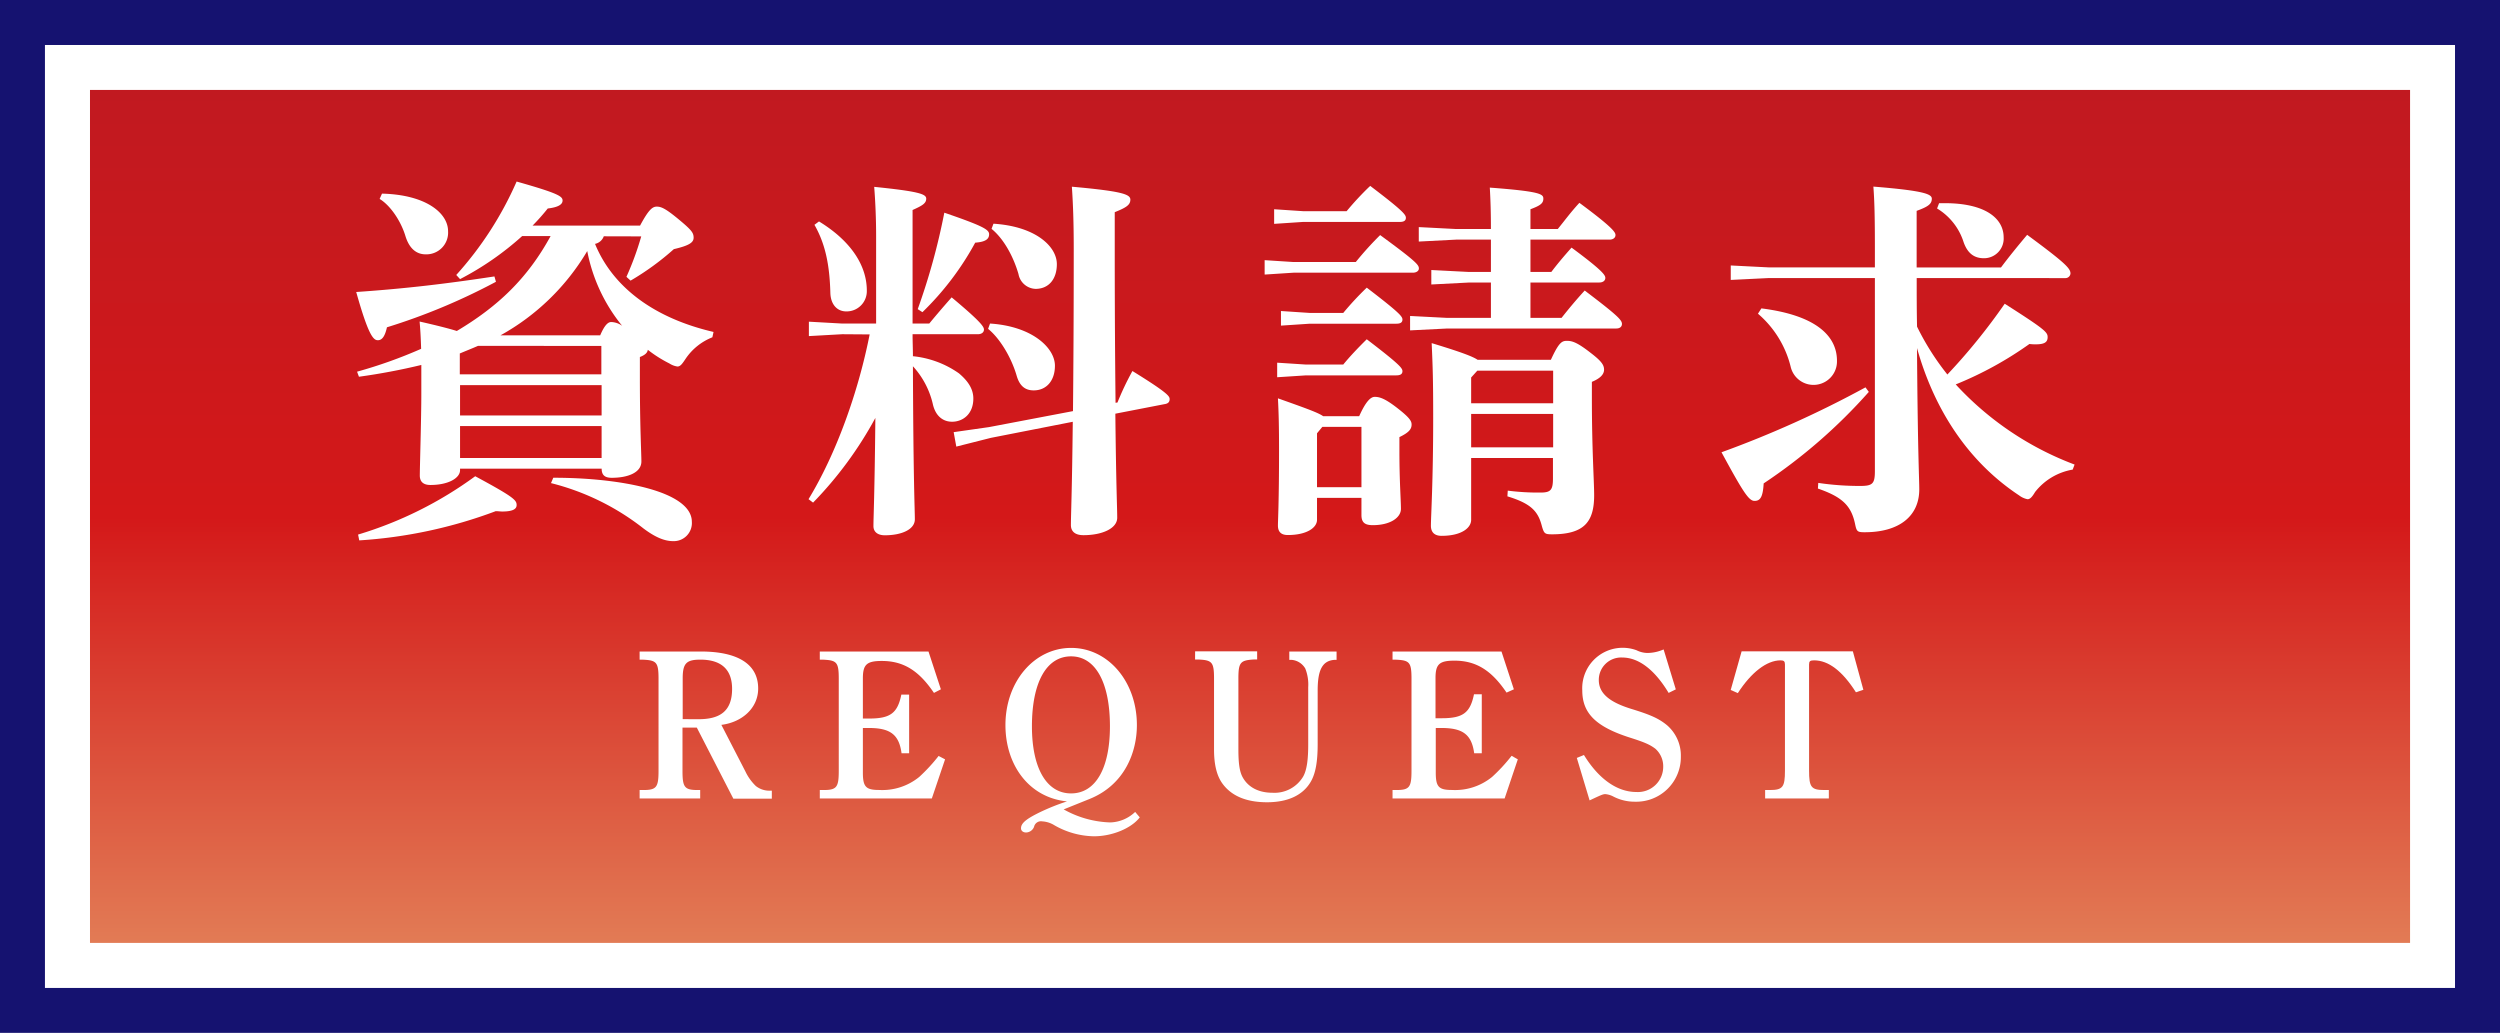 <svg xmlns="http://www.w3.org/2000/svg" xmlns:xlink="http://www.w3.org/1999/xlink" viewBox="0 0 494.51 204.31"><defs><style>.cls-1{isolation:isolate;}.cls-2{fill:#151270;}.cls-3{fill:#fff;}.cls-4{mix-blend-mode:multiply;fill:url(#レッドオレンジ);}</style><linearGradient id="レッドオレンジ" x1="247.26" y1="186.52" x2="247.26" y2="17.79" gradientTransform="translate(145.1 349.41) rotate(-90)" gradientUnits="userSpaceOnUse"><stop offset="0" stop-color="#e27b55"/><stop offset="0.5" stop-color="#d41819"/><stop offset="1" stop-color="#c11920"/></linearGradient></defs><title>s_b</title><g class="cls-1"><g id="レイヤー_2" data-name="レイヤー 2"><g id="文字"><rect class="cls-2" width="494.51" height="204.31"/><rect class="cls-3" x="154" y="-136.2" width="186.52" height="476.72" transform="translate(349.41 -145.1) rotate(90)"/><rect class="cls-4" x="162.89" y="-127.31" width="168.72" height="458.92" transform="translate(349.41 -145.1) rotate(90)"/><path class="cls-3" d="M98.1,55.74a122.45,122.45,0,0,1-21.56,9c-.37,1.66-.9,2.56-1.8,2.56s-1.88-1-4.28-9.54c9.91-.68,18-1.66,27.34-3.08Zm21.33-9a2.35,2.35,0,0,1-1.73,1.5c3.53,8.64,11.79,14.72,23.44,17.42l-.23,1.06a11.43,11.43,0,0,0-5.26,4.2c-.67,1-1.05,1.58-1.65,1.58a3.94,3.94,0,0,1-1.58-.6,25.06,25.06,0,0,1-4.28-2.71c-.07.53-.45,1-1.57,1.43v4.13c0,9.77.3,14.87.3,16.53,0,2.18-2.63,3.23-5.86,3.23-1.28,0-2-.45-2-1.81H91V93c0,1.58-2.33,2.93-5.86,2.93-1.35,0-2.1-.6-2.1-1.87,0-1.73.3-11.27.3-16.08V72.19A124.35,124.35,0,0,1,71,74.52l-.37-1A92.84,92.84,0,0,0,83.3,69c-.07-2.32-.15-3.68-.3-5.4,3.61.82,5.93,1.42,7.36,1.87,8.19-4.88,14-10.44,18.55-18.77h-5.63A58.34,58.34,0,0,1,91,55.21l-.75-.82a68.52,68.52,0,0,0,11.94-18.48c8.26,2.33,9.09,2.93,9.09,3.76s-1,1.35-2.93,1.57a43.05,43.05,0,0,1-3,3.38h21.26c1.73-3.23,2.48-3.75,3.3-3.75s1.66.3,4.29,2.48,3,2.7,3,3.68-1,1.57-3.91,2.25a52.83,52.83,0,0,1-8.56,6.23l-.82-.75a59,59,0,0,0,2.93-8Zm-48.6,59A76.35,76.35,0,0,0,94,94.2c7.66,4.13,8.19,4.73,8.19,5.7,0,.68-.53,1.28-2.86,1.28-.37,0-.82-.07-1.27-.07a93.32,93.32,0,0,1-27,5.78Zm4.73-67.44c8.79.22,13.07,3.9,13.07,7.43a4.3,4.3,0,0,1-4.43,4.58c-2,0-3.3-1.35-4-3.6-.9-3-3-6.09-5.11-7.36Zm19,30.11c-1.2.53-2.41,1-3.61,1.51v4.13h28V68.43ZM91,82.18h28v-6H91Zm0,8.41h28V84.28H91Zm27.72-24.26c.9-2.1,1.58-2.63,2.18-2.63a3.9,3.9,0,0,1,2.17.75,33.26,33.26,0,0,1-6.91-14.79A45.62,45.62,0,0,1,99,66.33ZM109.44,94.5c8.26,0,16,1,21.1,2.85,3.91,1.43,6.31,3.38,6.31,5.86a3.58,3.58,0,0,1-3.68,3.83c-1.72,0-3.53-.75-5.85-2.48a48.81,48.81,0,0,0-18.33-9Z"/><path class="cls-3" d="M166.61,66.11l-6.61.37V63.63l6.61.37h6.69V46.65c0-3.38-.15-6.76-.38-9.69,8.86.9,10.29,1.43,10.29,2.33s-.68,1.35-2.7,2.25V64h3.3c1.36-1.65,2.71-3.23,4.43-5.18,6,5,6.39,5.86,6.39,6.38s-.45.91-1.2.91H180.51c0,1.42.07,2.92.07,4.35a19.11,19.11,0,0,1,9.09,3.38c1.88,1.58,2.86,3.16,2.86,5,0,3-2,4.58-4.21,4.58-1.8,0-3.31-1.13-3.83-3.61a16.6,16.6,0,0,0-3.91-7.36c.08,23,.38,28.25.38,30.27s-2.63,3.16-5.94,3.16c-1.42,0-2.25-.68-2.25-1.81,0-1.8.23-6,.38-21.4a75.32,75.32,0,0,1-12.32,16.75l-.9-.68c5.48-9,9.84-21.18,12.09-32.59ZM162,43.8c6.39,3.9,9.46,8.79,9.46,13.67a4,4,0,0,1-4.05,4.13c-1.88,0-3.08-1.43-3.16-3.61-.15-5.78-1.05-9.84-3.15-13.52Zm19.53,17.35a129.31,129.31,0,0,0,5.26-19.08c7.88,2.7,8.86,3.38,8.86,4.28S195,47.85,192.9,48a57,57,0,0,1-10.44,13.75Zm39.51,18.47A55.47,55.47,0,0,1,224,73.39c7.06,4.36,7.36,5,7.36,5.56s-.3.9-1.06,1l-9.68,1.88c.15,14.19.37,18.7.37,20.58,0,2.1-2.93,3.45-6.68,3.45-1.66,0-2.48-.75-2.48-2,0-1.95.22-6.53.37-20.43L196,86.61l-6.84,1.73-.52-2.86,7-1,16.6-3.16c.08-7.81.15-18.17.15-32.14,0-5.34-.15-9.09-.37-12.25,10,.9,11.57,1.51,11.57,2.56s-.83,1.57-3.09,2.48v7.43c0,13.07.08,22.83.16,30.27ZM195.83,64c8.34.53,12.84,4.81,12.84,8.34,0,2.93-1.65,4.88-4.2,4.88-1.65,0-2.78-.83-3.38-2.93-1.05-3.6-3.31-7.36-5.64-9.24Zm.68-19.75c8.33.52,12.54,4.5,12.54,8,0,2.93-1.58,4.89-4.21,4.89a3.56,3.56,0,0,1-3.38-2.93c-1.05-3.61-3-7.06-5.33-8.94Z"/><path class="cls-3" d="M268.18,51.83A63.61,63.61,0,0,1,273,46.5c7.29,5.33,7.66,5.93,7.66,6.61,0,.45-.45.83-1.2.83H255.86l-5.71.37V51.46l5.71.37Zm-1.81-10.06a58.59,58.59,0,0,1,4.66-5c6.53,4.95,7.06,5.71,7.06,6.31s-.45.82-1.2.82H257.73l-5.7.38V41.39l5.7.38Zm-.67,30.34c1.35-1.65,3-3.38,4.65-5,6.54,5,7.06,5.71,7.06,6.31s-.45.83-1.2.83H258.34l-5.71.37V71.74l5.71.37Zm3.15,10.22c1.28-2.86,2.25-3.83,3.08-3.83,1,0,2.1.37,4.51,2.25s2.78,2.55,2.78,3.23c0,.9-.53,1.58-2.41,2.48v2.85c0,5.86.3,9.62.3,11.35s-2.1,3.22-5.56,3.22c-1.57,0-2.25-.52-2.25-2V98.48h-8.79v4.35c0,1.51-1.95,3-5.78,3-1.28,0-1.95-.6-1.95-1.88,0-.9.22-4.81.22-14.8,0-4.88-.07-7.51-.22-10.36,5.63,2,8,2.85,8.94,3.53ZM265.7,61.9a59.44,59.44,0,0,1,4.65-5c6.54,5,7.06,5.71,7.06,6.31s-.45.82-1.2.82H259.09l-5.71.38V61.52l5.71.38Zm-4.13,22.53-1.06,1.28V96.37h8.79V84.43Zm33.34-28.54h-4.43l-7.36.38V53.41l7.36.38h4.43V47.4H288l-7.36.38V44.92l7.36.38h6.91c0-3.15-.07-5.56-.22-8.19,10,.75,10.59,1.28,10.59,2.18s-.53,1.35-2.55,2.1V45.3h5.4c1.36-1.65,2.48-3.23,4.28-5.18,6.76,5,7.14,5.86,7.14,6.38s-.45.9-1.2.9H302.73v6.39h4.13c1.2-1.58,2.33-2.93,4-4.81,6.31,4.66,6.68,5.48,6.68,6s-.45.9-1.2.9H302.73v7h6.15c1.43-1.81,2.86-3.53,4.58-5.41,6.61,5,7.37,5.86,7.37,6.61,0,.52-.38.9-1.13.9H286.28l-7.36.37V62.5l7.36.38h8.63ZM291,90.59v12.24c0,1.58-1.88,3.16-5.86,3.16-1.35,0-2.1-.68-2.1-2,0-1.8.45-8.71.45-21.25,0-7.59-.08-10-.3-14.87,5.7,1.73,8.11,2.63,9.09,3.3h14.49c1.58-3.45,2.18-3.75,3.16-3.75s1.95.22,4.65,2.33c2.26,1.72,2.71,2.47,2.71,3.38s-.75,1.72-2.41,2.4V78.8c0,10.06.45,16.45.45,19.15,0,5.26-1.95,7.74-8.33,7.74-1.43,0-1.58-.15-2-1.58-.75-3-2.17-4.51-6.83-5.93l.07-1.13a47.29,47.29,0,0,0,6.46.38c2,0,2.48-.46,2.48-2.78V90.59Zm16.22-10.82V73.32h-15L291,74.67v5.1ZM291,81.88v6.61h16.22V81.88Z"/><path class="cls-3" d="M369.66,77.52a106.64,106.64,0,0,1-20.8,18.1c-.15,2.71-.68,3.46-1.8,3.46s-2.18-1.58-6.54-9.62A206.21,206.21,0,0,0,369,76.62ZM379.13,55c0,3.23,0,6.38.07,9.61a51.1,51.1,0,0,0,6,9.47,119.39,119.39,0,0,0,11.34-14c8,5.1,8.49,5.63,8.49,6.61s-.6,1.42-2.33,1.42a8.69,8.69,0,0,1-1.27-.07,70.86,70.86,0,0,1-14.58,8,61.17,61.17,0,0,0,23.51,15.85l-.37,1a12,12,0,0,0-7.44,4.43c-.6,1-1,1.43-1.5,1.43a4.12,4.12,0,0,1-1.65-.75c-10-6.61-16.75-16.83-20.21-29.15.15,21.11.45,25.77.45,27.94,0,5.26-3.9,8.49-10.81,8.49-1.43,0-1.58-.15-1.88-1.58-.75-3.68-2.55-5.4-7.36-7.06l.07-1.12a55.06,55.06,0,0,0,8.34.6c2.41,0,2.86-.45,2.86-2.93V55h-21l-7.51.37V52.51l7.51.38h21V49c0-5.93-.08-9.31-.3-12.09,10.14.82,11.56,1.5,11.56,2.4,0,1.05-.75,1.58-3,2.4v11.2H395.8c1.58-2.11,3.23-4.14,5.18-6.46,7.74,5.7,8.57,6.68,8.57,7.66a1,1,0,0,1-1.06.9Zm-30.72,6c10.74,1.35,14.95,5.41,14.95,10.36a4.64,4.64,0,0,1-9.17,1.13,20.19,20.19,0,0,0-6.46-10.44Zm35.15-20.81h1.13c8,0,11.64,3,11.64,6.76a3.89,3.89,0,0,1-3.91,4.13c-1.95,0-3.23-1-4-3.15a12,12,0,0,0-5.26-6.69Z"/><path class="cls-3" d="M137.83,143.92H135v8.53c0,3.24.37,3.82,3,3.82h.5v1.67H126.52v-1.67h.74c2.62,0,3-.58,3-3.82V134.28c0-3.25-.38-3.66-3-3.79l-.74,0v-1.62h12.06c7.44,0,11.39,2.54,11.39,7.32,0,3.91-3.24,6.69-7.28,7.19l4.74,9.19a9.89,9.89,0,0,0,2.08,2.91,4.33,4.33,0,0,0,2.87.92h.29v1.58h-7.61Zm.37-1.66c4.2,0,6.61-1.58,6.61-6,0-3.82-2.12-5.78-6.28-5.78-2.78,0-3.49.75-3.49,3.7v8.07Z"/><path class="cls-3" d="M186.94,150.2l-2.62,7.74H162.16v-1.67h.75c2.62,0,3-.58,3-3.82V134.28c0-3.25-.37-3.66-3-3.79l-.75,0v-1.62h21.5l2.45,7.48-1.37.71c-3-4.45-6.07-6.32-10.31-6.32-3,0-3.75.71-3.75,3.45v7.94h1.25c4.2,0,5.61-1.08,6.36-4.74h1.54V149h-1.5c-.49-3.7-2.24-5-6.44-5h-1.21v8.81c0,2.83.59,3.45,3.21,3.45a11.57,11.57,0,0,0,7.94-2.58,34.19,34.19,0,0,0,3.83-4.15Z"/><path class="cls-3" d="M210.4,160.1a20,20,0,0,0,9.23,2.58,7.41,7.41,0,0,0,4.91-2.08l.91,1.08c-1.66,2.16-5.44,3.74-9.06,3.74a16.17,16.17,0,0,1-7.86-2.2,5.1,5.1,0,0,0-2.37-.75,1.4,1.4,0,0,0-1.62,1.08,1.74,1.74,0,0,1-1.58,1.12c-.58,0-1-.33-1-.83,0-1,1-1.83,3.62-3.12a42.92,42.92,0,0,1,5.48-2.2c-7.52-.75-12.18-7.19-12.18-15.1,0-8.6,5.7-15.26,13-15.26s13,6.66,13,15.26c0,5.33-2.37,11.77-9.31,14.6Zm1.46-30.27c-4.87,0-7.74,5.15-7.74,13.84,0,8.24,2.87,13.27,7.74,13.27s7.69-5,7.69-13.27C219.55,135,216.68,129.83,211.86,129.83Z"/><path class="cls-3" d="M236.4,128.83h12.27v1.62l-.71,0c-2.62.17-3,.58-3,3.79v14c0,2.66.21,4.41.88,5.57,1.08,1.91,3.12,3,5.86,3a6.6,6.6,0,0,0,6.07-3.2c.75-1.33,1-3.45,1-6.36V135.94a8.58,8.58,0,0,0-.58-3.7,3.47,3.47,0,0,0-2.62-1.71l-.54,0v-1.66h9.35v1.66l-.5,0c-2.32.21-3.24,2-3.24,6.07v10.61c0,3.45-.41,5.74-1.33,7.36-1.54,2.7-4.53,4.12-8.69,4.12s-7.07-1.29-8.82-3.7c-1.12-1.54-1.66-3.75-1.66-6.74v-14c0-3.25-.37-3.66-3-3.79l-.75,0Z"/><path class="cls-3" d="M300.23,150.2l-2.61,7.74H275.45v-1.67h.75c2.62,0,3-.58,3-3.82V134.28c0-3.25-.37-3.66-3-3.79l-.75,0v-1.62H297l2.45,7.48L298,137c-3-4.45-6.07-6.32-10.31-6.32-3,0-3.74.71-3.74,3.45v7.94h1.24c4.2,0,5.62-1.08,6.37-4.74h1.54V149h-1.5c-.5-3.7-2.25-5-6.45-5H284v8.81c0,2.83.58,3.45,3.2,3.45a11.57,11.57,0,0,0,7.94-2.58A33.4,33.4,0,0,0,299,149.5Z"/><path class="cls-3" d="M330.06,137.06c-2.75-4.57-5.91-7-9.19-7a4.42,4.42,0,0,0-4.62,4.45c0,2.57,2,4.36,6.49,5.73,3.66,1.13,5.32,1.83,7,3.21a7.92,7.92,0,0,1,2.74,6.19,8.82,8.82,0,0,1-9.07,8.94,9.16,9.16,0,0,1-4.24-1,4.26,4.26,0,0,0-1.62-.5c-.46,0-.83.16-3.12,1.24l-2.53-8.4,1.41-.58c2.91,4.74,6.57,7.32,10.36,7.32a5,5,0,0,0,5.32-5,4.64,4.64,0,0,0-1.58-3.58c-1-.74-1.92-1.2-4.95-2.16-6.78-2.16-9.48-4.82-9.48-9.36a8,8,0,0,1,10.73-7.94,5,5,0,0,0,2.12.54,8.14,8.14,0,0,0,3.24-.7l2.41,7.9Z"/><path class="cls-3" d="M367.11,136.94c-2.66-4.2-5.44-6.32-8.27-6.32-.79,0-1,.16-1,.83v21c0,3.24.42,3.82,3,3.82h.91v1.67H349.15v-1.67h.92c2.57,0,3-.58,3-3.82v-21c0-.63-.21-.83-.87-.83-2.75,0-5.83,2.41-8.45,6.48l-1.41-.62,2.16-7.65h22l2.08,7.61Z"/></g></g></g></svg>